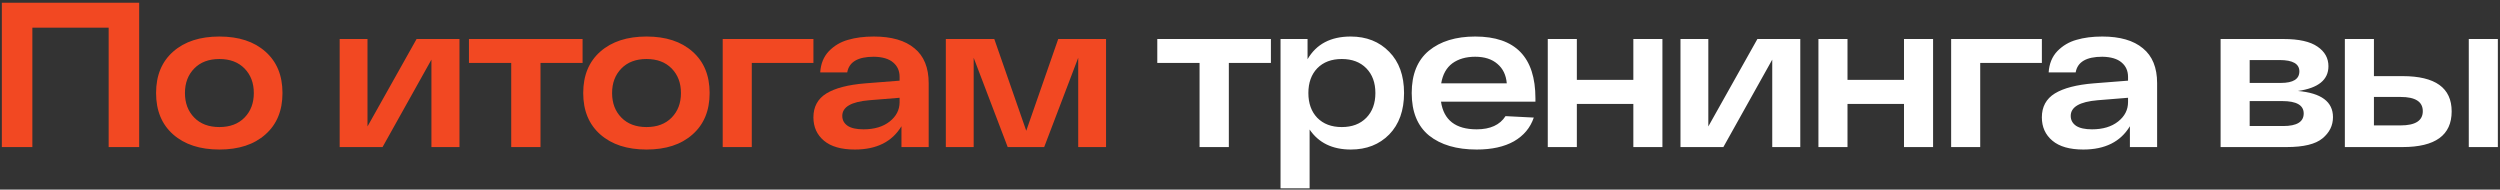 <?xml version="1.0" encoding="UTF-8"?> <svg xmlns="http://www.w3.org/2000/svg" width="646" height="49" viewBox="0 0 646 49" fill="none"><rect x="0" y="0" width="646" height="49" fill="#333333" stroke="none"/><path d="M0.476 0.702H35.962V38H28.076V7.149H8.362V38H0.476V0.702ZM44.753 34.75C41.805 32.157 40.331 28.587 40.331 24.04C40.331 19.493 41.805 15.923 44.753 13.33C47.701 10.737 51.68 9.44 56.688 9.44C61.697 9.44 65.658 10.737 68.571 13.33C71.519 15.923 72.993 19.493 72.993 24.04C72.993 28.587 71.519 32.157 68.571 34.75C65.658 37.343 61.697 38.639 56.688 38.639C51.68 38.639 47.701 37.343 44.753 34.75ZM50.188 17.699C48.59 19.333 47.79 21.447 47.79 24.04C47.79 26.633 48.59 28.747 50.188 30.381C51.786 32.014 53.953 32.832 56.688 32.832C59.424 32.832 61.59 32.014 63.189 30.381C64.787 28.747 65.587 26.633 65.587 24.04C65.587 21.447 64.787 19.333 63.189 17.699C61.59 16.065 59.424 15.248 56.688 15.248C53.953 15.248 51.786 16.065 50.188 17.699ZM107.645 10.08H118.728V38H111.481V15.408L98.853 38H87.77V10.08H94.963V32.672L107.645 10.08ZM150.537 10.08V16.261H139.667V38H132.101V16.261H121.178V10.08H150.537ZM155.126 34.75C152.177 32.157 150.703 28.587 150.703 24.04C150.703 19.493 152.177 15.923 155.126 13.33C158.074 10.737 162.053 9.44 167.061 9.44C172.07 9.44 176.03 10.737 178.943 13.33C181.892 15.923 183.366 19.493 183.366 24.04C183.366 28.587 181.892 32.157 178.943 34.75C176.03 37.343 172.07 38.639 167.061 38.639C162.053 38.639 158.074 37.343 155.126 34.75ZM160.561 17.699C158.962 19.333 158.163 21.447 158.163 24.04C158.163 26.633 158.962 28.747 160.561 30.381C162.159 32.014 164.326 32.832 167.061 32.832C169.796 32.832 171.963 32.014 173.562 30.381C175.16 28.747 175.959 26.633 175.959 24.04C175.959 21.447 175.16 19.333 173.562 17.699C171.963 16.065 169.796 15.248 167.061 15.248C164.326 15.248 162.159 16.065 160.561 17.699ZM210.19 10.08V16.261H194.258V38H186.746V10.08H210.19ZM225.797 9.44C230.379 9.44 233.878 10.453 236.294 12.477C238.745 14.467 239.97 17.468 239.97 21.482V38H232.937V32.618C230.521 36.632 226.507 38.639 220.895 38.639C217.378 38.639 214.714 37.876 212.902 36.348C211.091 34.821 210.185 32.814 210.185 30.327C210.185 27.592 211.304 25.532 213.542 24.146C215.815 22.761 219.172 21.891 223.612 21.536L232.457 20.843V19.884C232.457 18.321 231.907 17.078 230.806 16.154C229.704 15.195 228.035 14.698 225.797 14.662C221.676 14.662 219.385 16.012 218.923 18.712H211.943C212.085 16.474 212.831 14.644 214.181 13.223C215.567 11.803 217.218 10.826 219.137 10.293C221.055 9.725 223.275 9.44 225.797 9.44ZM223.133 33.418C225.939 33.418 228.195 32.743 229.9 31.393C231.605 30.043 232.457 28.373 232.457 26.384V25.265L224.571 25.905C219.954 26.296 217.645 27.645 217.645 29.954C217.645 31.02 218.106 31.872 219.03 32.512C219.954 33.116 221.321 33.418 223.133 33.418ZM273.443 10.08H285.804V38H278.611V14.928L269.819 38H260.388L251.597 14.928V38H244.404V10.08H256.925L265.184 33.791L273.443 10.08Z" fill="#F24822"></path><path d="M328.402 10.08V16.261H317.532V38H309.966V16.261H299.043V10.08H328.402ZM349.007 9.44C353.092 9.44 356.413 10.755 358.971 13.383C361.528 15.976 362.807 19.529 362.807 24.04C362.807 28.551 361.528 32.121 358.971 34.75C356.413 37.343 353.109 38.639 349.06 38.639C344.3 38.639 340.748 36.917 338.403 33.471V48.657H330.89V10.08H337.871V15.302C340.144 11.394 343.856 9.44 349.007 9.44ZM340.375 30.434C341.938 32.032 344.051 32.832 346.716 32.832C349.38 32.832 351.493 32.032 353.056 30.434C354.619 28.835 355.401 26.704 355.401 24.04C355.401 21.376 354.619 19.244 353.056 17.646C351.493 16.047 349.38 15.248 346.716 15.248C344.051 15.248 341.938 16.047 340.375 17.646C338.847 19.244 338.084 21.376 338.084 24.04C338.084 26.704 338.847 28.835 340.375 30.434ZM396.756 25.425V26.278H372.353C373.063 31.038 376.136 33.418 381.571 33.418C385.087 33.418 387.574 32.281 389.03 30.008L396.33 30.381C395.442 33.009 393.737 35.052 391.215 36.508C388.693 37.929 385.478 38.639 381.571 38.639C376.384 38.639 372.282 37.432 369.262 35.016C366.278 32.565 364.786 28.906 364.786 24.04C364.786 19.209 366.261 15.568 369.209 13.117C372.193 10.666 376.189 9.44 381.198 9.44C391.57 9.44 396.756 14.769 396.756 25.425ZM381.198 14.662C378.818 14.662 376.846 15.23 375.283 16.367C373.756 17.504 372.797 19.227 372.406 21.536H389.35C389.172 19.404 388.373 17.735 386.952 16.527C385.531 15.284 383.613 14.662 381.198 14.662ZM422.056 10.08H429.569V38H422.056V26.864H407.457V38H399.944V10.08H407.457V20.63H422.056V10.08ZM454.111 10.08H465.194V38H457.947V15.408L445.319 38H434.237V10.08H441.43V32.672L454.111 10.08ZM491.994 10.08H499.507V38H491.994V26.864H477.395V38H469.882V10.08H477.395V20.63H491.994V10.08ZM527.619 10.08V16.261H511.688V38H504.175V10.08H527.619ZM543.226 9.44C547.808 9.44 551.307 10.453 553.723 12.477C556.174 14.467 557.399 17.468 557.399 21.482V38H550.366V32.618C547.95 36.632 543.936 38.639 538.324 38.639C534.807 38.639 532.143 37.876 530.332 36.348C528.52 34.821 527.614 32.814 527.614 30.327C527.614 27.592 528.733 25.532 530.971 24.146C533.244 22.761 536.601 21.891 541.041 21.536L549.886 20.843V19.884C549.886 18.321 549.336 17.078 548.235 16.154C547.133 15.195 545.464 14.698 543.226 14.662C539.105 14.662 536.814 16.012 536.353 18.712H529.372C529.515 16.474 530.26 14.644 531.61 13.223C532.996 11.803 534.647 10.826 536.566 10.293C538.484 9.725 540.704 9.44 543.226 9.44ZM540.562 33.418C543.368 33.418 545.624 32.743 547.329 31.393C549.034 30.043 549.886 28.373 549.886 26.384V25.265L542.001 25.905C537.383 26.296 535.074 27.645 535.074 29.954C535.074 31.02 535.536 31.872 536.459 32.512C537.383 33.116 538.75 33.418 540.562 33.418ZM593.784 23.507C599.822 24.04 602.842 26.296 602.842 30.274C602.842 32.441 601.936 34.27 600.124 35.762C598.313 37.254 595.24 38 590.906 38H573.803V10.08H590.054C594.032 10.08 596.963 10.737 598.845 12.051C600.728 13.33 601.669 15.017 601.669 17.113C601.669 20.63 599.041 22.761 593.784 23.507ZM594.157 18.445C594.157 16.491 592.452 15.515 589.041 15.515H581.315V21.429H589.361C592.558 21.429 594.157 20.434 594.157 18.445ZM590.001 32.565C593.517 32.565 595.276 31.482 595.276 29.315C595.276 27.184 593.428 26.118 589.734 26.118H581.315V32.565H590.001ZM620.829 19.671C629.283 19.671 633.51 22.708 633.51 28.782C633.51 34.927 629.283 38 620.829 38H605.91V10.08H613.423V19.671H620.829ZM637.933 10.08H645.446V38H637.933V10.08ZM620.296 32.405C624.132 32.405 626.051 31.18 626.051 28.729C626.051 26.278 624.132 25.052 620.296 25.052H613.423V32.405H620.296Z" fill="white"></path></svg> 